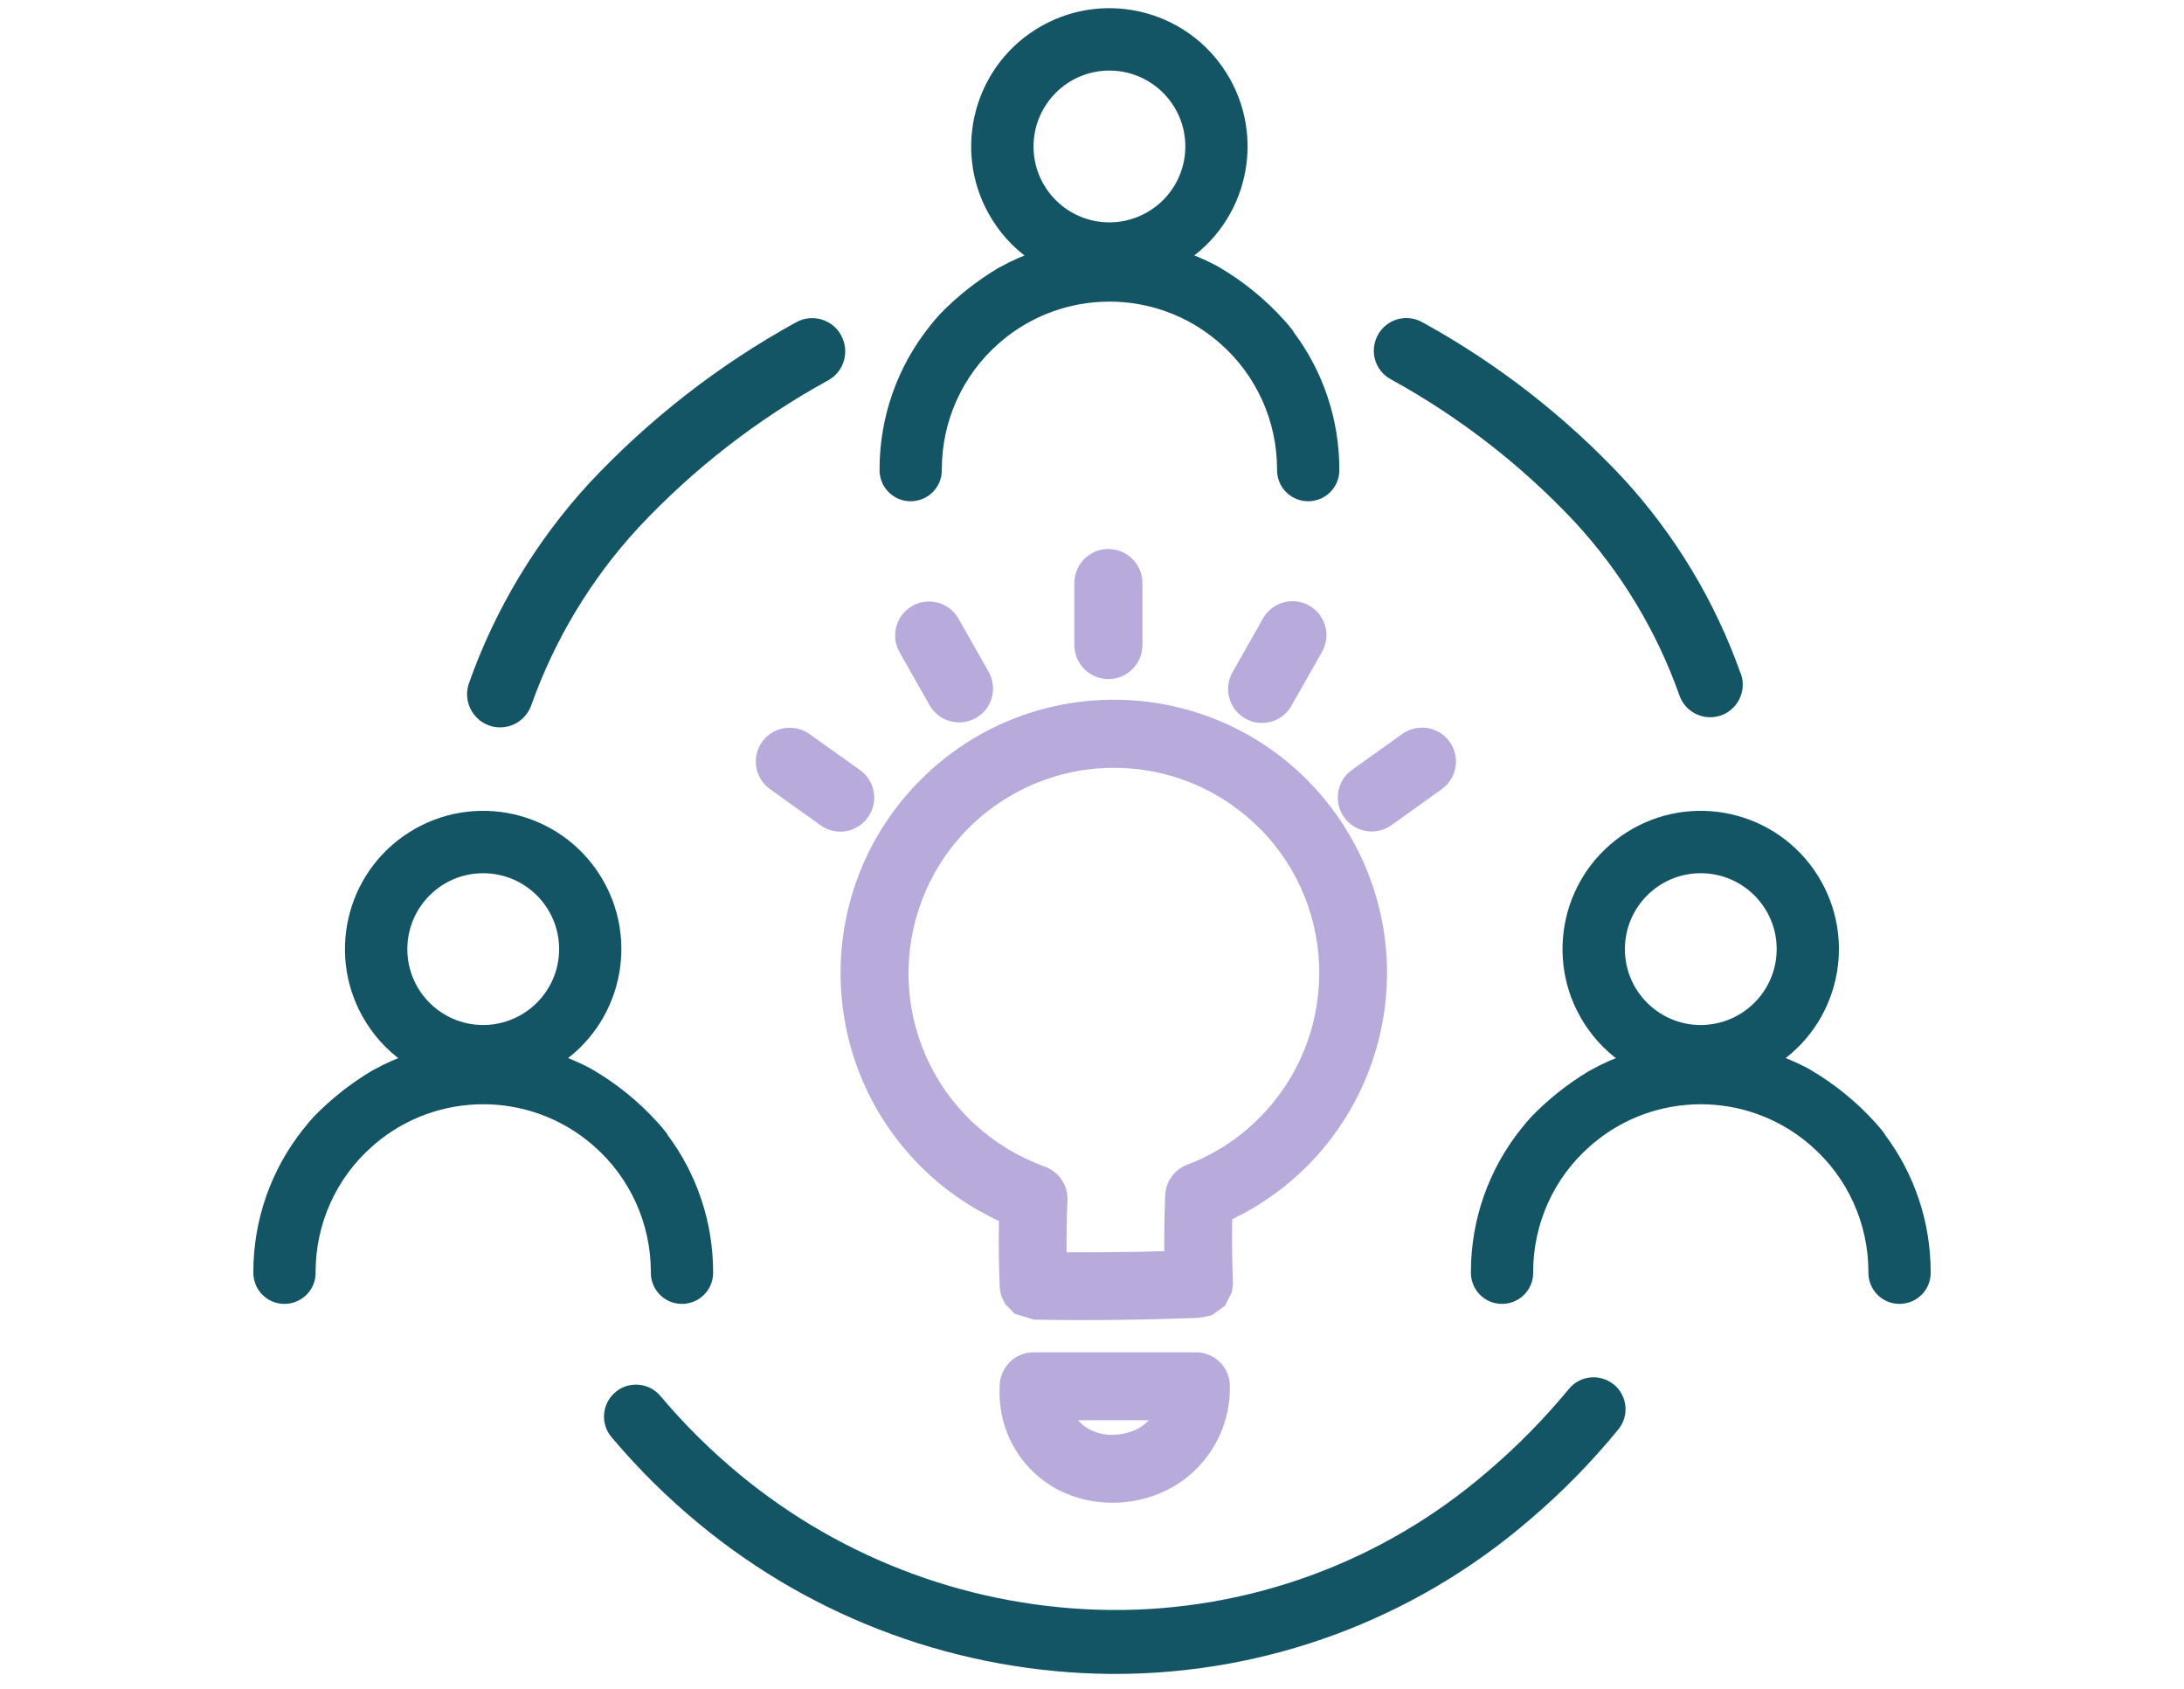 <?xml version="1.0" encoding="UTF-8"?><svg id="Layer_1" xmlns="http://www.w3.org/2000/svg" viewBox="0 0 157.85 122.04"><defs><style>.cls-1{stroke:#145565;}.cls-1,.cls-2{fill:#145565;}.cls-2,.cls-3{stroke-width:0px;}.cls-3{fill:#b9aadc;}</style></defs><g id="Group_820"><path id="Path_658" class="cls-3" d="m86.44,97.72h-11.74c-1.36,0-2.46,1.12-2.45,2.48,0,0,0,.01,0,.02v.11c-.13,3.24,1.73,6.24,4.7,7.55,1.06.46,2.2.7,3.36.71h.11c1.12,0,2.22-.21,3.26-.62,3.1-1.22,5.16-4.2,5.21-7.54v-.25c.01-1.36-1.09-2.45-2.44-2.46m-6.08,5.97c-.49,0-.98-.11-1.44-.31-.39-.17-.74-.43-1.02-.75h5.13c-.33.34-.73.61-1.17.78-.48.18-.99.27-1.5.28"/><path id="Path_659" class="cls-2" d="m125.81,48.68c-1.85-5.23-4.74-10.03-8.5-14.12-4.21-4.5-9.1-8.3-14.5-11.27-1.13-.64-2.57-.25-3.21.89s-.25,2.57.89,3.21h0c4.96,2.72,9.47,6.21,13.34,10.34,3.33,3.61,5.9,7.86,7.54,12.49.41,1.23,1.75,1.9,2.98,1.49,1.23-.41,1.9-1.75,1.49-2.98,0-.02-.01-.04-.02-.06"/><path id="Path_660" class="cls-3" d="m94.58,56.47l-.12-.13c-7.72-7.71-20.23-7.7-27.93.02-7.71,7.72-7.7,20.23.02,27.93,1.64,1.64,3.55,2.97,5.65,3.94-.03,1.62-.01,3.22.06,4.82l.03.25c.02.12.05.24.08.35l.27.57.7.72,1.41.42c1.06.02,2.16.03,3.28.03.79,0,1.59,0,2.4-.01,1.89-.02,3.93-.07,6.22-.15l.92-.18.96-.69.51-1h0l.07-.52v-.19c-.06-1.49-.08-3.02-.05-4.55,9.83-4.73,13.96-16.53,9.23-26.35-.94-1.95-2.19-3.74-3.71-5.28m-17.47,29.72l-.04-.2c-.03-.11-.07-.23-.11-.33l-.09-.18c-.29-.55-.77-.96-1.35-1.18-2.89-1.04-5.39-2.93-7.16-5.44-4.71-6.71-3.09-15.97,3.62-20.68,5.91-4.15,13.94-3.45,19.04,1.66l.05.04c5.76,5.83,5.7,15.23-.14,20.99-1.46,1.45-3.21,2.57-5.14,3.3-.57.22-1.03.64-1.31,1.18l-.11.25c-.11.28-.16.58-.16.89-.05,1.32-.07,2.64-.06,3.92-1.31.04-2.57.06-3.78.07-1.12.01-2.22.02-3.28.01-.01-1.2,0-2.43.06-3.66v-.02c.02-.21,0-.42-.03-.62"/><path id="Path_661" class="cls-3" d="m71.47,48.57l-2.21-3.89c-.68-1.17-2.18-1.56-3.35-.88-1.15.67-1.55,2.14-.91,3.3l2.21,3.9c.69,1.16,2.19,1.55,3.36.86,1.14-.67,1.54-2.12.9-3.28"/><path id="Path_662" class="cls-3" d="m104.78,53.61c-.78-1.1-2.31-1.36-3.42-.58,0,0,0,0,0,0l-3.64,2.6c-1.1.78-1.36,2.31-.58,3.42.38.53.95.89,1.59,1,.64.11,1.3-.04,1.83-.42l3.64-2.6c1.1-.78,1.36-2.31.58-3.42"/><path id="Path_663" class="cls-3" d="m95.78,45.24c-.36-1.3-1.71-2.07-3.01-1.71-.63.17-1.16.59-1.48,1.15l-2.21,3.9c-.67,1.18-.25,2.67.92,3.34,1.18.67,2.67.26,3.34-.92l2.21-3.9c.32-.56.41-1.24.23-1.86"/><path id="Path_666" class="cls-2" d="m116.64,100.05c-.99-.81-2.44-.67-3.25.32-1.78,2.16-3.75,4.16-5.88,5.97-7.57,6.54-17.26,10.09-27.26,10-9.79-.1-19.26-3.56-26.8-9.8-2.07-1.71-3.97-3.59-5.7-5.64-.81-.99-2.27-1.13-3.25-.32-.99.81-1.13,2.27-.32,3.25.02.02.03.04.05.06,1.91,2.26,4.01,4.34,6.29,6.22,8.37,6.92,18.86,10.75,29.72,10.85h.28c11,.02,21.64-3.92,29.98-11.09,2.35-1.99,4.51-4.19,6.46-6.57.81-.98.67-2.44-.31-3.25"/><path id="Path_667" class="cls-3" d="m80.11,39.67c-1.36,0-2.45,1.1-2.46,2.45v4.49c0,1.36,1.1,2.46,2.46,2.46s2.46-1.1,2.46-2.46v-4.48c0-1.36-1.1-2.45-2.46-2.45"/><path id="Path_671" class="cls-2" d="m60.78,24.2c-.65-1.15-2.11-1.55-3.26-.9-5.54,3.05-10.57,6.96-14.9,11.58-3.86,4.19-6.83,9.13-8.73,14.5-.43,1.25.23,2.61,1.47,3.05h0c.25.09.52.13.78.13,1.02,0,1.92-.64,2.26-1.6,1.69-4.76,4.33-9.14,7.76-12.85,3.98-4.25,8.61-7.84,13.72-10.64,1.15-.65,1.55-2.11.9-3.26"/><path id="Path_672" class="cls-3" d="m62.15,55.64l-3.65-2.6c-1.1-.78-2.63-.53-3.42.57h0c-.78,1.1-.53,2.63.58,3.42l3.65,2.61c1.1.79,2.63.53,3.42-.58s.53-2.63-.58-3.42h0"/><path id="Path_762" class="cls-1" d="m135.82,82.25s-.06-.1-.1-.14c-.08-.1-.16-.2-.24-.3s-.19-.21-.28-.32c-1.34-1.49-2.9-2.76-4.63-3.77-.13-.07-.26-.15-.39-.21-.71-.36-1.44-.66-2.19-.91,4.43-2.8,5.75-8.66,2.95-13.09s-8.66-5.75-13.09-2.95c-4.43,2.8-5.75,8.66-2.95,13.09.75,1.19,1.76,2.2,2.95,2.95-.91.31-1.79.69-2.63,1.16l-.18.1c-1.45.88-2.78,1.93-3.96,3.14-.26.28-.51.57-.75.88-2.28,2.85-3.52,6.38-3.52,10.03-.03.97.72,1.78,1.69,1.81.97.03,1.78-.72,1.81-1.69,0-.04,0-.08,0-.12,0-3.63,1.56-7.09,4.3-9.48.06-.05.12-.09.17-.15,4.7-3.98,11.59-3.98,16.29,0,.05.05.11.1.17.15,2.74,2.39,4.3,5.85,4.3,9.48-.03.97.72,1.78,1.69,1.81.97.03,1.78-.72,1.81-1.69,0-.04,0-.08,0-.12,0-3.48-1.13-6.87-3.23-9.65m-12.88-7.69c-3.31,0-5.99-2.68-5.99-5.98,0-3.31,2.68-5.99,5.98-5.99,3.31,0,5.99,2.68,5.99,5.98h0c0,3.31-2.68,5.98-5.99,5.99"/><path id="Path_1077" class="cls-1" d="m47.82,82.25s-.06-.1-.1-.14c-.08-.1-.16-.2-.24-.3s-.19-.21-.28-.32c-1.34-1.49-2.9-2.76-4.63-3.77-.13-.07-.26-.15-.39-.21-.71-.36-1.44-.66-2.19-.91,4.43-2.8,5.75-8.66,2.95-13.09s-8.66-5.75-13.09-2.95c-4.43,2.8-5.75,8.66-2.95,13.09.75,1.19,1.76,2.2,2.95,2.95-.91.31-1.79.69-2.63,1.16l-.18.1c-1.45.88-2.78,1.93-3.96,3.14-.26.28-.51.57-.75.88-2.28,2.85-3.52,6.38-3.52,10.03-.03.97.72,1.78,1.69,1.81.97.03,1.78-.72,1.81-1.69,0-.04,0-.08,0-.12,0-3.63,1.56-7.09,4.3-9.48.06-.05.12-.09.17-.15,4.7-3.98,11.59-3.98,16.29,0,.05.05.11.1.17.15,2.74,2.39,4.3,5.85,4.3,9.48-.03.97.72,1.78,1.69,1.81.97.03,1.78-.72,1.81-1.69,0-.04,0-.08,0-.12,0-3.48-1.13-6.87-3.23-9.65m-12.88-7.69c-3.31,0-5.99-2.68-5.99-5.98,0-3.31,2.68-5.99,5.98-5.99,3.31,0,5.99,2.68,5.99,5.98h0c0,3.31-2.68,5.98-5.99,5.99"/><path id="Path_1078" class="cls-1" d="m93.08,24.25s-.06-.1-.1-.14c-.08-.1-.16-.2-.24-.3s-.19-.21-.28-.32c-1.34-1.49-2.9-2.76-4.63-3.77-.13-.07-.26-.15-.39-.21-.71-.36-1.44-.66-2.19-.91,4.43-2.8,5.75-8.66,2.95-13.09s-8.66-5.75-13.09-2.95c-4.43,2.8-5.75,8.66-2.95,13.09.75,1.19,1.76,2.2,2.95,2.95-.91.31-1.79.69-2.63,1.16l-.18.1c-1.45.88-2.78,1.93-3.96,3.14-.26.28-.51.57-.75.88-2.28,2.85-3.52,6.38-3.52,10.03-.03.97.72,1.78,1.69,1.81.97.03,1.78-.72,1.81-1.69,0-.04,0-.08,0-.12,0-3.63,1.56-7.09,4.3-9.48.06-.05.12-.09.17-.15,4.7-3.98,11.59-3.98,16.29,0,.05.05.11.1.17.15,2.74,2.39,4.3,5.85,4.3,9.48-.03.97.72,1.78,1.69,1.81.97.03,1.78-.72,1.81-1.69,0-.04,0-.08,0-.12,0-3.48-1.13-6.87-3.23-9.65m-12.88-7.69c-3.31,0-5.99-2.68-5.99-5.98,0-3.31,2.68-5.99,5.98-5.99,3.31,0,5.99,2.68,5.99,5.98h0c0,3.31-2.68,5.98-5.99,5.99"/></g></svg>
